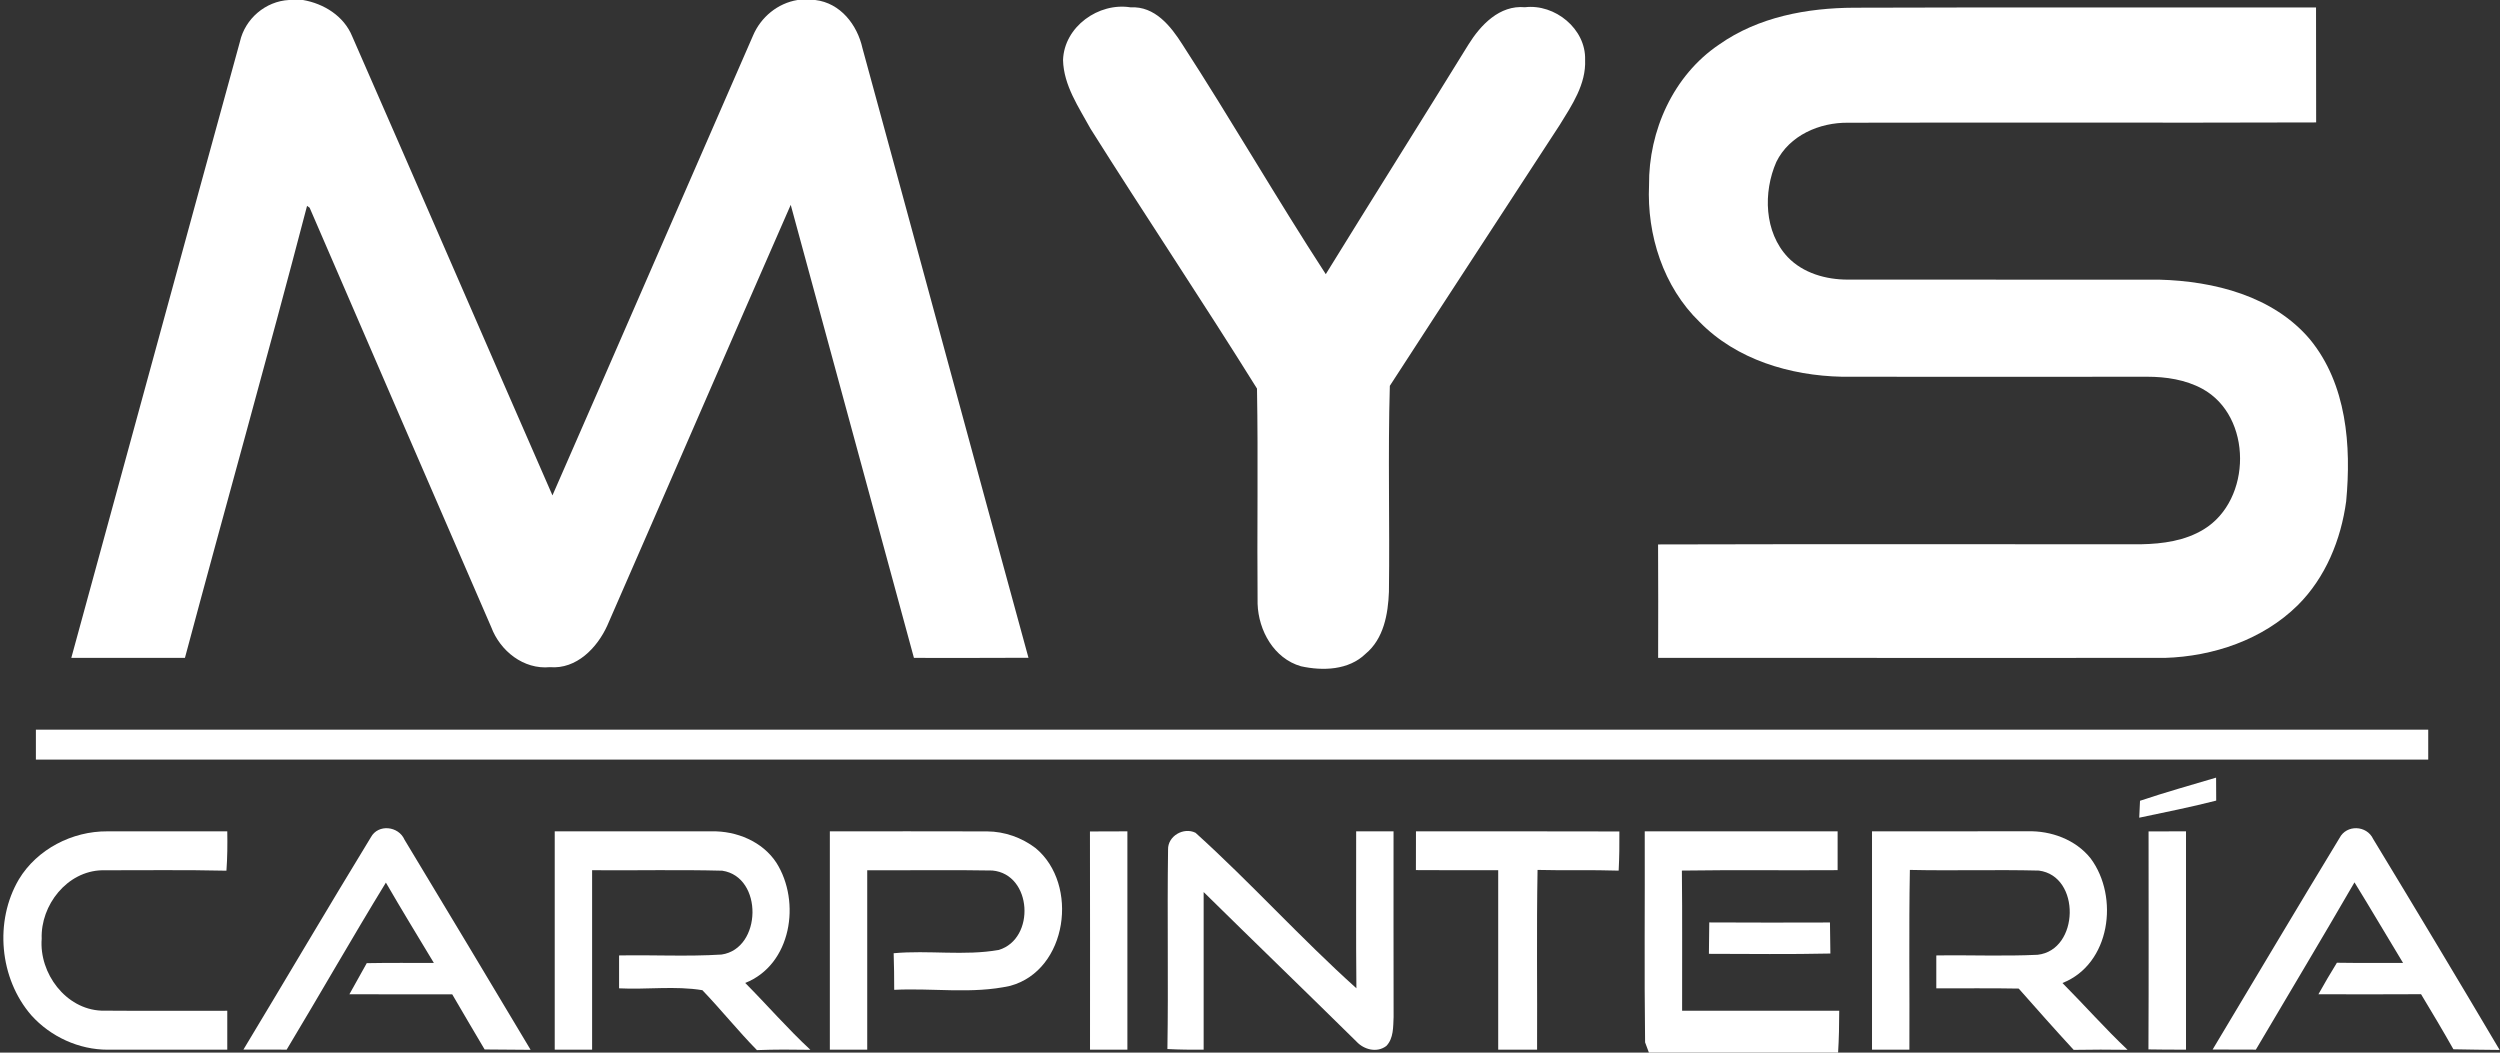 <?xml version="1.0" encoding="UTF-8"?> <svg xmlns="http://www.w3.org/2000/svg" width="418pt" height="176pt" viewBox="0 0 418 176"><rect x="0" y="0" width="418" height="176" fill="#333333" stroke="none"/><g id="#ffffffff"><path fill="#ffffff" opacity="1.00" d=" M 48.31 0.00 L 50.66 0.00 C 54.17 0.61 57.51 2.69 58.89 6.08 C 70.10 31.64 81.18 57.26 92.37 82.83 C 103.59 57.22 114.71 31.56 125.91 5.94 C 127.22 2.86 130.02 0.54 133.35 0.00 L 136.31 0.00 C 140.53 0.50 143.34 4.15 144.21 8.08 C 153.50 42.04 162.65 76.03 171.96 109.98 C 165.58 110.02 159.19 110.00 152.81 110.00 C 145.95 84.74 139.06 59.50 132.21 34.25 C 121.94 57.67 111.79 81.16 101.54 104.59 C 99.85 108.32 96.39 111.92 91.95 111.55 C 87.54 111.97 83.63 108.85 82.13 104.85 C 72.01 81.48 61.85 58.12 51.77 34.73 C 51.66 34.65 51.45 34.50 51.34 34.42 C 44.75 59.66 37.66 84.79 30.92 110.00 C 24.58 110.00 18.25 110.00 11.92 110.00 C 21.34 75.65 30.67 41.29 40.12 6.95 C 40.98 3.14 44.39 0.21 48.31 0.00 Z"></path><path fill="#ffffff" opacity="1.00" d=" M 177.74 10.04 C 177.93 4.46 183.69 0.36 189.05 1.23 C 193.08 1.00 195.75 4.36 197.69 7.42 C 205.90 20.09 213.44 33.19 221.67 45.84 C 229.57 33.02 237.61 20.29 245.51 7.47 C 247.55 4.18 250.73 0.82 254.97 1.21 C 259.98 0.61 265.18 4.83 265.03 9.99 C 265.21 14.08 262.83 17.58 260.78 20.90 C 251.32 35.44 241.81 49.95 232.38 64.51 C 232.05 75.97 232.38 87.47 232.23 98.95 C 232.09 102.66 231.36 106.81 228.33 109.31 C 225.50 112.07 221.16 112.20 217.52 111.40 C 213.00 110.10 210.42 105.44 210.27 100.96 C 210.16 88.96 210.38 76.96 210.17 64.97 C 201.08 50.38 191.50 36.08 182.34 21.53 C 180.37 17.92 177.84 14.29 177.74 10.04 Z"></path><path fill="#ffffff" opacity="1.00" d=" M 287.42 7.46 C 293.98 2.83 302.14 1.32 310.03 1.29 C 335.77 1.20 361.51 1.28 387.24 1.25 C 387.27 7.66 387.23 14.06 387.26 20.47 C 361.18 20.56 335.09 20.45 309.01 20.52 C 304.23 20.46 299.18 22.63 297.00 27.08 C 294.78 32.15 294.97 38.82 298.92 43.00 C 301.49 45.68 305.30 46.75 308.93 46.75 C 326.30 46.76 343.67 46.74 361.04 46.76 C 370.18 47.00 380.10 49.49 386.23 56.75 C 392.38 64.25 393.15 74.53 392.28 83.82 C 391.41 90.24 388.83 96.58 384.18 101.20 C 378.34 106.96 370.06 109.75 361.97 110.00 C 333.72 109.99 305.48 110.02 277.24 109.99 C 277.25 103.67 277.27 97.35 277.23 91.03 C 304.16 90.95 331.10 91.02 358.03 91.00 C 361.62 90.93 365.34 90.42 368.46 88.51 C 376.55 83.59 376.66 69.60 368.22 65.00 C 365.41 63.48 362.16 62.99 359.00 62.99 C 341.99 63.01 324.98 63.01 307.97 62.99 C 299.34 62.81 290.34 60.14 284.18 53.84 C 278.11 47.97 275.34 39.27 275.72 30.95 C 275.64 21.87 279.78 12.61 287.42 7.46 Z"></path><path fill="#ffffff" opacity="1.00" d=" M 6.00 122.00 C 139.33 122.00 272.67 122.00 406.00 122.00 C 405.99 123.67 405.99 125.33 406.00 127.00 C 272.67 127.00 139.33 127.00 6.00 127.00 C 6.00 125.33 6.00 123.67 6.00 122.00 Z"></path><path fill="#ffffff" opacity="1.00" d=" M 357.81 133.89 C 362.01 132.48 366.29 131.28 370.53 130.02 C 370.53 131.29 370.53 132.57 370.55 133.86 C 366.30 134.96 361.98 135.80 357.68 136.72 C 357.72 136.01 357.78 134.60 357.81 133.89 Z"></path><path fill="#ffffff" opacity="1.00" d=" M 3.16 147.02 C 6.21 141.97 12.09 138.96 17.94 139.00 C 24.63 138.99 31.31 139.01 38.00 139.00 C 38.04 141.19 38.02 143.39 37.86 145.58 C 30.92 145.42 23.97 145.52 17.03 145.51 C 11.21 145.67 6.77 151.33 6.97 156.96 C 6.53 162.73 10.98 168.73 16.94 168.98 C 23.96 169.04 30.98 168.98 38.00 169.00 C 38.00 171.17 38.00 173.33 38.00 175.50 C 31.34 175.50 24.68 175.50 18.03 175.51 C 13.20 175.52 8.46 173.34 5.24 169.76 C -0.10 163.61 -0.97 154.03 3.16 147.02 Z"></path><path fill="#ffffff" opacity="1.00" d=" M 62.01 139.99 C 63.23 137.73 66.64 138.11 67.63 140.39 C 74.70 152.08 81.71 163.81 88.72 175.53 C 86.15 175.50 83.59 175.50 81.03 175.47 C 79.23 172.39 77.39 169.34 75.61 166.25 C 69.88 166.24 64.15 166.27 58.42 166.24 C 59.39 164.51 60.36 162.78 61.32 161.04 C 65.06 160.97 68.80 161.01 72.54 161.00 C 69.85 156.53 67.13 152.08 64.52 147.57 C 58.87 156.81 53.51 166.22 47.93 175.50 C 45.52 175.50 43.11 175.50 40.70 175.49 C 47.83 163.67 54.82 151.77 62.01 139.99 Z"></path><path fill="#ffffff" opacity="1.00" d=" M 92.75 139.00 C 101.49 139.00 110.24 139.00 118.98 139.00 C 123.14 138.91 127.50 140.70 129.82 144.26 C 133.95 150.80 132.33 161.29 124.60 164.35 C 128.27 168.04 131.68 171.99 135.50 175.53 C 132.52 175.48 129.54 175.46 126.56 175.58 C 123.39 172.35 120.56 168.81 117.44 165.56 C 112.90 164.81 108.13 165.48 103.51 165.25 C 103.50 163.42 103.50 161.58 103.51 159.75 C 109.21 159.64 114.94 159.96 120.64 159.60 C 127.41 158.62 127.63 146.61 120.76 145.58 C 113.51 145.39 106.25 145.56 99.00 145.50 C 99.00 155.50 99.00 165.50 99.00 175.50 C 96.92 175.50 94.83 175.50 92.75 175.50 C 92.75 163.33 92.75 151.17 92.75 139.00 Z"></path><path fill="#ffffff" opacity="1.00" d=" M 138.75 139.00 C 147.51 139.01 156.27 138.97 165.04 139.01 C 167.96 139.02 170.84 140.04 173.16 141.81 C 180.45 147.86 178.51 162.22 168.92 164.83 C 162.57 166.25 155.96 165.17 149.51 165.50 C 149.51 163.46 149.49 161.42 149.42 159.38 C 155.26 158.84 161.22 159.85 167.00 158.83 C 173.17 156.96 172.59 146.17 165.93 145.55 C 158.95 145.42 151.98 145.54 145.00 145.51 C 145.00 155.50 145.00 165.50 145.00 175.50 C 142.92 175.50 140.83 175.50 138.75 175.50 C 138.75 163.33 138.75 151.17 138.75 139.00 Z"></path><path fill="#ffffff" opacity="1.00" d=" M 182.24 139.02 C 184.32 139.00 186.41 139.00 188.50 139.00 C 188.50 151.16 188.50 163.33 188.50 175.50 C 186.41 175.50 184.33 175.50 182.25 175.50 C 182.25 163.34 182.27 151.18 182.24 139.02 Z"></path><path fill="#ffffff" opacity="1.00" d=" M 195.30 142.06 C 195.23 139.79 197.90 138.25 199.89 139.24 C 209.14 147.59 217.51 156.91 226.79 165.24 C 226.70 156.50 226.77 147.75 226.75 139.00 C 228.83 139.00 230.91 139.00 233.00 139.00 C 233.00 149.35 232.99 159.70 233.01 170.05 C 232.93 171.69 233.03 173.59 231.80 174.88 C 230.24 176.08 228.06 175.51 226.81 174.16 C 218.32 165.79 209.74 157.51 201.25 149.15 C 201.25 157.93 201.25 166.72 201.25 175.50 C 199.23 175.53 197.21 175.50 195.19 175.40 C 195.37 164.29 195.14 153.17 195.30 142.06 Z"></path><path fill="#ffffff" opacity="1.00" d=" M 236.75 139.00 C 248.09 139.01 259.42 138.98 270.76 139.02 C 270.78 141.20 270.75 143.38 270.64 145.57 C 266.12 145.42 261.60 145.57 257.08 145.45 C 256.90 155.47 257.05 165.48 257.00 175.50 C 254.83 175.50 252.66 175.50 250.50 175.50 C 250.49 165.50 250.50 155.50 250.50 145.50 C 245.91 145.49 241.33 145.52 236.74 145.48 C 236.75 143.32 236.75 141.16 236.75 139.00 Z"></path><path fill="#ffffff" opacity="1.00" d=" M 275.00 139.00 C 285.75 139.00 296.50 139.00 307.25 139.00 C 307.25 141.16 307.25 143.33 307.25 145.49 C 298.57 145.55 289.89 145.43 281.21 145.56 C 281.30 153.37 281.23 161.18 281.25 168.99 C 290.00 169.01 298.76 169.00 307.52 169.00 C 307.52 171.33 307.47 173.67 307.33 176.00 L 275.70 176.00 C 275.54 175.57 275.22 174.71 275.06 174.28 C 274.91 162.52 275.04 150.76 275.00 139.00 Z"></path><path fill="#ffffff" opacity="1.00" d=" M 313.00 139.00 C 321.66 139.00 330.32 139.00 338.98 138.99 C 342.93 138.87 347.06 140.38 349.56 143.53 C 354.35 149.98 352.87 161.20 344.84 164.36 C 348.51 168.05 351.95 171.95 355.73 175.53 C 352.72 175.49 349.72 175.48 346.72 175.54 C 343.61 172.17 340.57 168.73 337.53 165.29 C 332.94 165.20 328.34 165.27 323.75 165.25 C 323.75 163.41 323.74 161.58 323.75 159.75 C 329.40 159.66 335.05 159.91 340.69 159.64 C 347.68 158.86 347.95 146.46 340.89 145.56 C 333.71 145.38 326.51 145.61 319.33 145.45 C 319.15 155.46 319.30 165.48 319.25 175.50 C 317.16 175.50 315.08 175.50 313.00 175.50 C 313.00 163.33 313.00 151.17 313.00 139.00 Z"></path><path fill="#ffffff" opacity="1.00" d=" M 359.24 139.01 C 361.33 139.00 363.41 139.00 365.50 139.00 C 365.50 151.17 365.50 163.34 365.50 175.50 C 363.40 175.51 361.31 175.50 359.22 175.46 C 359.28 163.31 359.24 151.16 359.24 139.01 Z"></path><path fill="#ffffff" opacity="1.00" d=" M 391.17 140.11 C 392.34 137.84 395.71 137.97 396.79 140.27 C 403.90 151.99 410.96 163.75 417.94 175.55 C 415.36 175.51 412.79 175.51 410.21 175.44 C 408.46 172.34 406.64 169.28 404.80 166.23 C 399.08 166.27 393.36 166.25 387.64 166.24 C 388.63 164.46 389.66 162.70 390.73 160.97 C 394.41 161.03 398.10 160.99 401.79 161.00 C 399.07 156.52 396.42 151.99 393.67 147.53 C 388.25 156.90 382.67 166.18 377.18 175.50 C 374.77 175.50 372.36 175.50 369.95 175.48 C 377.02 163.69 384.03 151.86 391.17 140.11 Z"></path><path fill="#ffffff" opacity="1.00" d=" M 285.79 154.23 C 292.52 154.27 299.24 154.26 305.97 154.24 C 305.99 155.97 306.01 157.70 306.04 159.43 C 299.27 159.58 292.50 159.49 285.73 159.48 C 285.74 157.73 285.76 155.98 285.79 154.23 Z"></path></g></svg> 